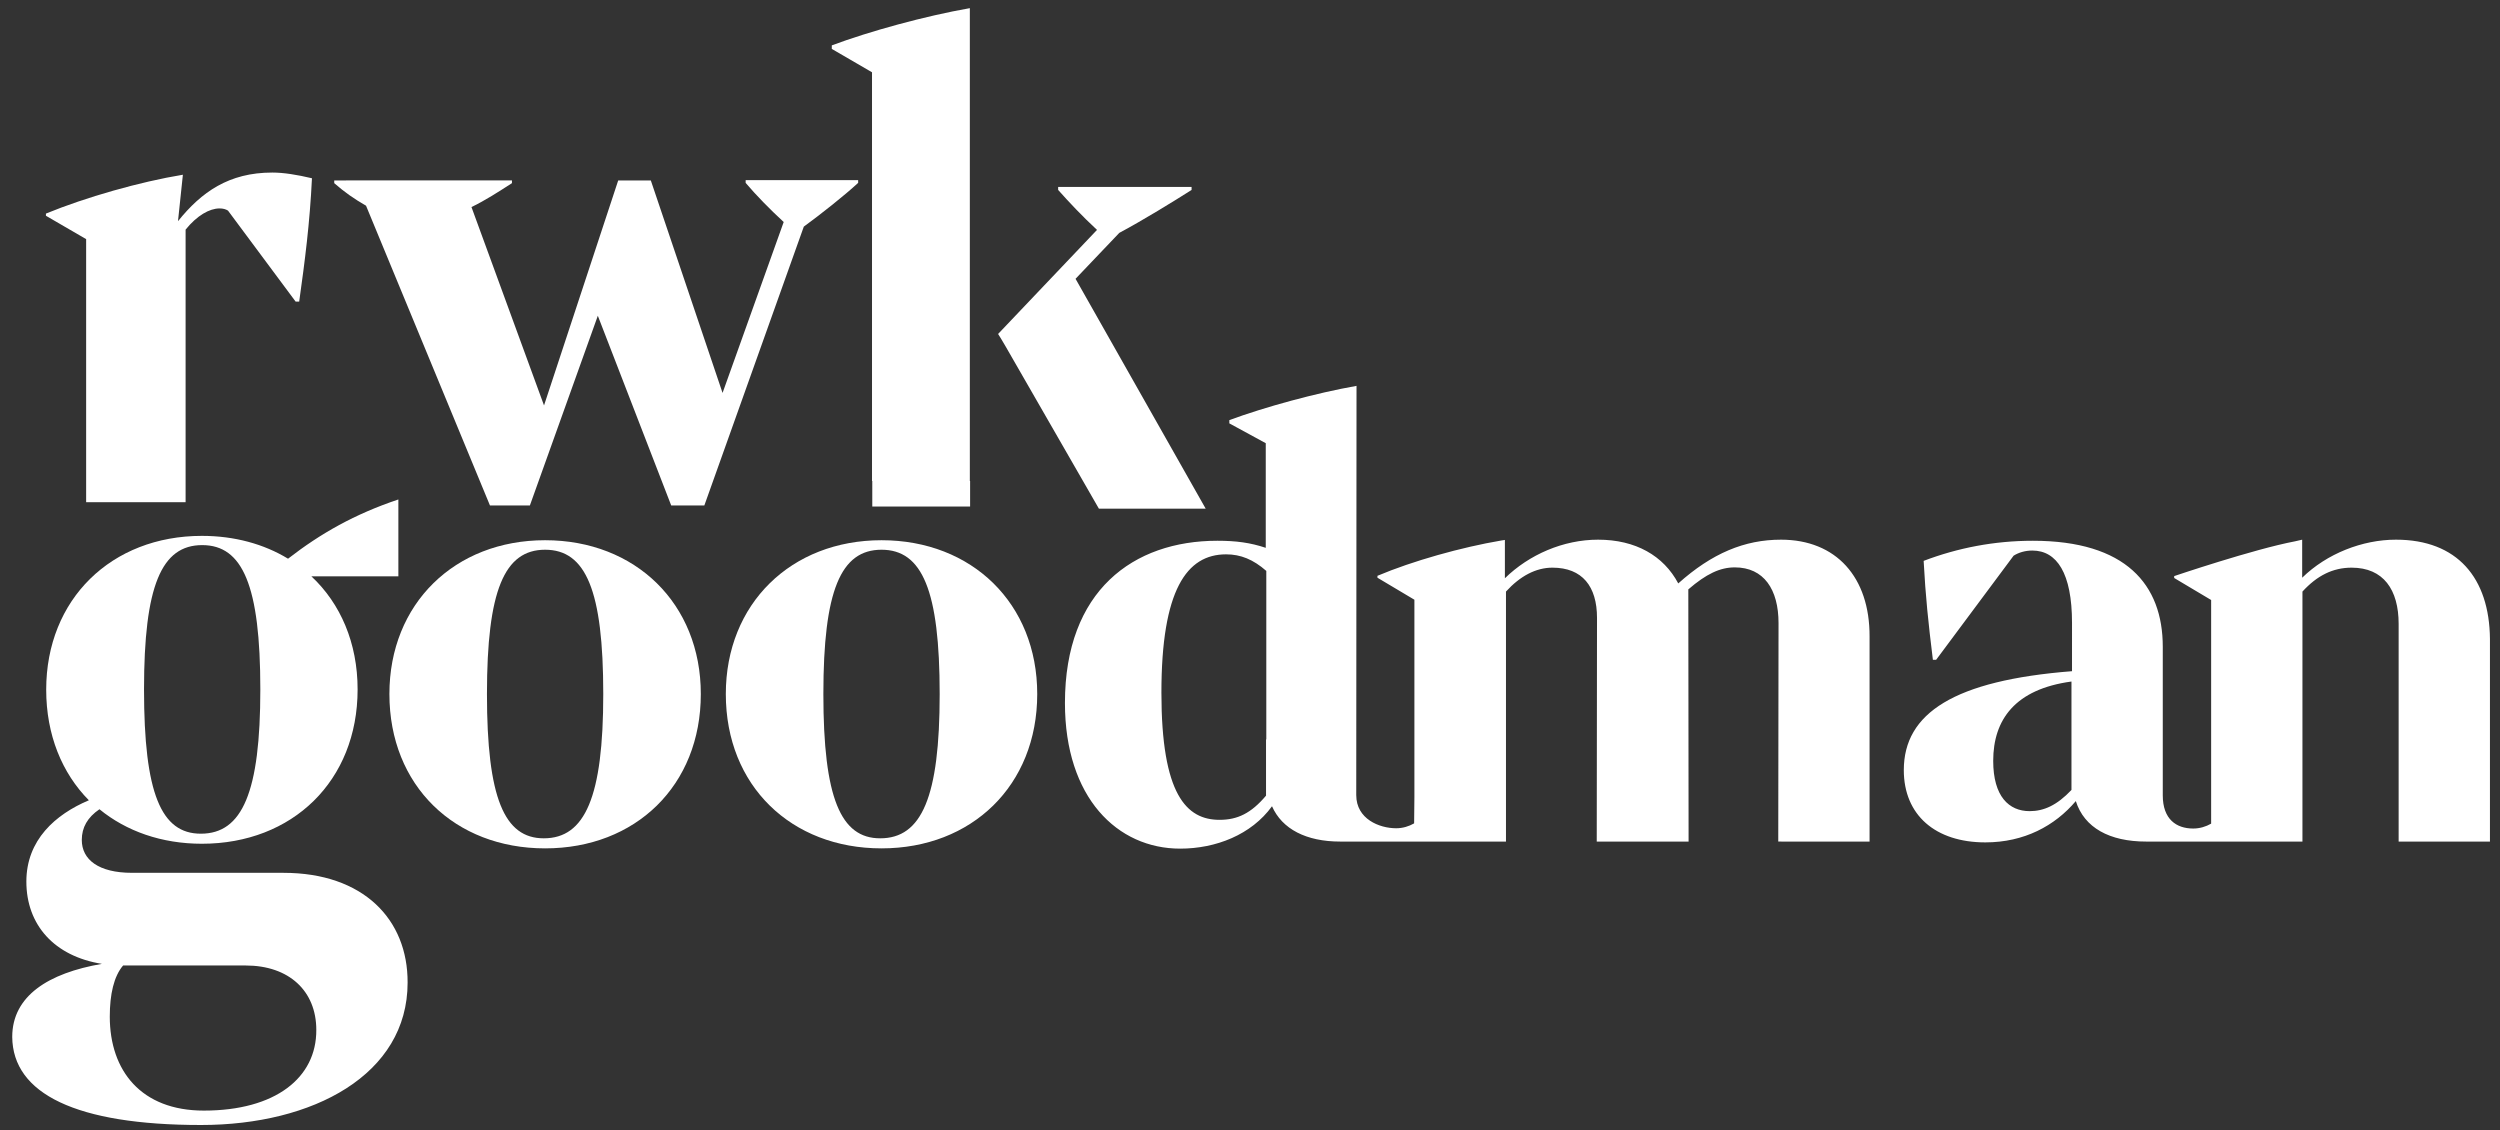 <svg xmlns="http://www.w3.org/2000/svg" xml:space="preserve" id="Layer_1" x="0" y="0" style="enable-background:new 0 0 920 416" version="1.1" viewBox="0 0 920 416"><rect x="0" y="0" width="920" height="416" fill="#333333" stroke="none"/><style>.st0{fill:#FFFFFF}</style><path d="M200.6 198.8c-33.3 0-57.3 23.4-57.3 56.6 0 33.8 24.1 56.8 57.3 56.8 33.3 0 57.3-23.1 57.3-56.8 0-33.3-24.1-56.6-57.3-56.6zm-.5 109.7c-14.5 0-20.9-14.8-20.9-53.1 0-38.1 6.4-53.1 21.4-53.1s21.4 15 21.4 53.1c0 37.9-6.7 53.1-21.9 53.1zM324.4 198.8c-33.3 0-57.3 23.4-57.3 56.6 0 33.8 24.1 56.8 57.3 56.8s57.3-23.1 57.3-56.8c0-33.3-24-56.6-57.3-56.6zm-.5 109.7c-14.5 0-20.9-14.8-20.9-53.1 0-38.1 6.4-53.1 21.4-53.1s21.4 15 21.4 53.1c0 37.9-6.6 53.1-21.9 53.1zM31.7 175.4v9.4h36.6V84.5c4.2-5.2 8.8-7.8 12.5-7.8 1.3 0 2.3.3 3.1.8l24.9 33.5h1.3c2.1-15 3.9-28.8 4.7-45.4-5.5-1.3-10.4-2.1-14.6-2.1-16 0-26.1 7.2-34.7 17.9l1.8-17.1c-15.8 2.6-35.8 8.3-50.4 14.3v.8L31.7 88v87.4z" class="st0"/><path d="M104.3 321.2H48.6c-12.4 0-18.5-4.9-18.5-12.1 0-4.6 2.1-8.3 6.5-11.3 9.9 8.1 22.9 12.7 37.7 12.7 33.3 0 57.3-23.1 57.3-56.8 0-17.1-6.3-31.6-17-41.6h32v-28.3c-16.1 5.4-28.6 12.5-40.6 21.8-8.9-5.4-19.7-8.4-31.7-8.4-33.3 0-57.3 23.3-57.3 56.6 0 16.6 5.8 30.7 15.7 40.7-12.3 5.2-23 14.6-23 29.9 0 16 10.3 27.5 27.8 30.3-19.7 3.4-33 11.8-33 26.9C4.7 402.5 28 414 74 414c41.2 0 76-18.5 76-52.4.1-23.2-16.2-40.4-45.7-40.4zM74.4 200.6c14.9 0 21.4 14.9 21.4 53.1 0 37.8-6.6 53.1-21.9 53.1-14.6 0-20.9-14.8-20.9-53.1 0-38.1 6.4-53.1 21.4-53.1zm.6 208.1c-23 0-34.6-14.6-34.6-34.6 0-8.2 1.5-14.8 4.9-18.8H90.4c16 0 26 9.4 26 23.7.1 17.6-15 29.7-41.4 29.7zM321 177v9.4h36V177h-.1V3c-16.5 2.9-36.9 8.5-50.8 13.7V18l14.8 8.6V177zM368.3 124.5l1.6 2.7 34.5 60h39.3l-47.9-84.6 16.1-16.9c8.8-4.7 20-11.6 26.6-15.8v-1.1h-49.1v1.1c4.1 4.6 8.7 9.5 14.3 14.7l-36.4 38.3 1 1.6z" class="st0"/><path d="M315.8 67.3v-1h-41.4v1c3.9 4.6 9 9.8 14 14.4l-22.5 62.9-26.4-78.2h-12l-27.3 82.8-26.7-73c5-2.4 10.1-5.7 14.9-8.8v-1H123v1c3.9 3.4 7.2 5.7 11.7 8.3L180.3 186H195l25-69.8 27 69.8h12.2l36.6-102.6c6.3-4.6 14.9-11.4 20-16.1zM655.4 198.6c-13.4 0-25.4 5-37.8 16.1-5.4-10.2-15.7-16.1-29.5-16.1-12.8 0-25.4 5.5-34.3 14.2v-14.1l-1.3.2c-14.7 2.5-32.6 7.5-45.6 13v.7l13.6 8.1v72.7l-.1 9.6c-1.9 1.1-4.2 1.8-6.6 1.8-6.2 0-14.7-3.4-14.7-12.2l.1-150.6c-14.8 2.6-33.8 7.8-46.8 12.6v1.2l13.4 7.3v38.5c-5.7-1.9-10.9-2.6-17.8-2.6-30.9 0-56.1 18.3-56.1 59.7 0 34.9 19.3 53.6 42.4 53.6 13.1 0 26.2-5.1 33.8-15.6 3.7 8.4 12.6 13 25.1 13h61v-92c5.2-5.7 11-8.8 17.1-8.8 11 0 16.4 6.9 16.4 18.5l-.1 82.3h33.8v-.7l-.1-92.1c6.6-5.7 11.7-8.1 17.1-8.1 10.7 0 16.1 8.1 16.1 20.5l-.1 80.4H688v-75.4c.1-21.9-12.3-35.7-32.6-35.7zm-189.5 73.5v20.7c-5.5 6.5-10.5 8.9-17.1 8.9-12.2 0-21.4-9.3-21.4-46.8 0-37.8 9.3-50.9 23.8-50.9 5.4 0 10 1.9 14.8 6.1v62zM881.7 198.6c-12.3 0-25.4 5.1-34.5 14v-14l-2.6.6c-15.3 2.9-44.5 12.8-44.5 12.8v.7l13.6 8.1v82.3c-1.9 1.1-4.2 1.8-6.6 1.8-6.2 0-11.2-3.4-11.2-12.2V238c0-22.9-13.6-39-47.8-39-14.1 0-27.6 2.6-40.2 7.4.7 13.1 1.7 22.6 3.4 36.4h1.2l28.5-38.3c1.9-1.2 4.3-1.9 6.9-1.9 9 0 14.6 8.3 14.6 26.6V247c-43.3 3.4-61.9 15.4-61.9 36.4 0 16.6 11.7 26.6 30 26.6 14.3 0 25.6-6.1 33.3-15.2 3.1 9.8 12.4 14.9 25.9 14.9h57.5v-92c5.4-5.9 11.2-8.8 18.1-8.8 11.7 0 17.3 8.1 17.3 20.7v80.1h33.6v-74.6c-.2-22.4-12-36.5-34.6-36.5zm-119.4 92.1c-5.4 5.7-10.2 7.8-15.4 7.8-7.6 0-13.4-5.4-13.4-18.5 0-15.2 8.1-26.4 28.8-29.2v39.9z" class="st0"/></svg>

